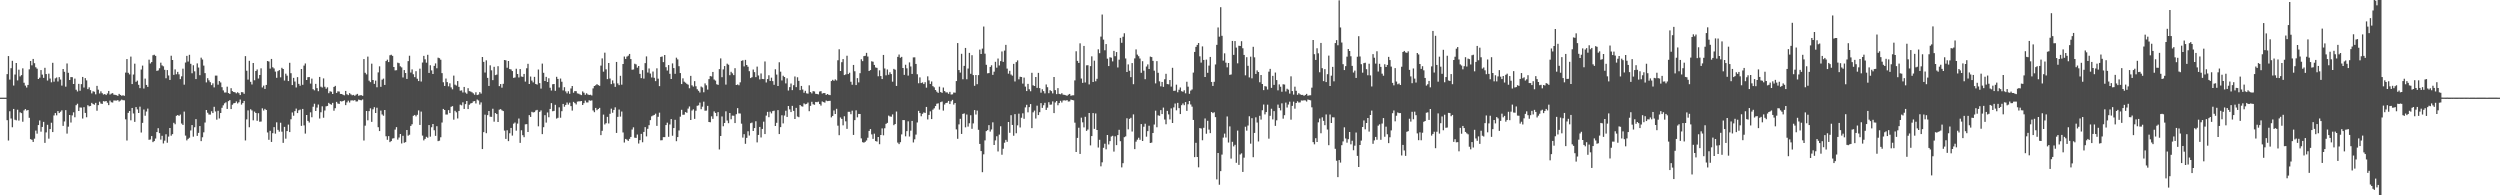 <svg xmlns="http://www.w3.org/2000/svg" width="1920" height="150"><path d="M0 75.000h1v1.000H0zM1 75.000h1v1.000H1zM2 75.000h1v1.000H2zM3 75.000h1v1.000H3zM4 75.000h1v1.000H4zM5 56.914h1v35.413H5zM6 43.066h1v64.838H6zM7 61.151h1v24.276H7zM8 52.383h1v38.638H8zM9 46.676h1v51.065H9zM10 65.685h1v17.953H10zM11 57.234h1v34.702H11zM12 48.396h1v44.001H12zM13 61.760h1v22.524H13zM14 53.498h1v39.104H14zM15 58.649h1v27.613H15zM16 57.720h1v29.189H16zM17 52.459h1v41.039H17zM18 63.535h1v21.268H18zM19 65.762h1v17.986H19zM20 67.232h1v17.664H20zM21 65.245h1v19.258H21zM22 53.263h1v37.200H22zM23 46.841h1v60.028H23zM24 50.195h1v57.187H24zM25 45.247h1v63.770H25zM26 48.558h1v57.959H26zM27 51.684h1v48.601H27zM28 52.744h1v49.924H28zM29 60.656h1v35.378H29zM30 59.635h1v32.886H30zM31 53.822h1v47.320H31zM32 57.278h1v40.183H32zM33 59.782h1v33.792H33zM34 52.077h1v57.648H34zM35 56.882h1v44.782H35zM36 61.852h1v33.975H36zM37 56.575h1v49.940H37zM38 60.291h1v38.817H38zM39 63.218h1v31.045H39zM40 48.220h1v53.225H40zM41 62.730h1v25.970H41zM42 60.182h1v26.673H42zM43 59.517h1v29.035H43zM44 62.546h1v22.733H44zM45 59.222h1v27.593H45zM46 61.090h1v24.742H46zM47 65.753h1v18.986H47zM48 53.000h1v43.656H48zM49 55.127h1v38.135H49zM50 66.570h1v18.023H50zM51 48.759h1v53.843H51zM52 55.886h1v41.390H52zM53 61.424h1v26.879H53zM54 59.187h1v34.923H54zM55 59.301h1v29.308H55zM56 64.506h1v21.761H56zM57 60.383h1v29.697H57zM58 68.914h1v11.868H58zM59 70.258h1v9.430H59zM60 64.418h1v20.830H60zM61 69.662h1v12.869H61zM62 64.593h1v18.063H62zM63 59.069h1v31.944H63zM64 67.246h1v15.084H64zM65 60.001h1v26.718H65zM66 61.731h1v28.315H66zM67 68.440h1v12.360H67zM68 67.087h1v14.553H68zM69 69.232h1v12.147H69zM70 71.713h1v7.277H70zM71 70.105h1v9.830H71zM72 70.455h1v9.986H72zM73 72.466h1v6.525H73zM74 65.931h1v19.134H74zM75 68.888h1v11.860H75zM76 71.806h1v6.298H76zM77 70.122h1v9.406H77zM78 71.559h1v8.260H78zM79 72.613h1v5.053H79zM80 72.204h1v5.775H80zM81 73.002h1v4.564H81zM82 71.760h1v7.129H82zM83 69.851h1v10.903H83zM84 72.603h1v4.664H84zM85 71.867h1v6.684H85zM86 71.543h1v7.185H86zM87 72.725h1v4.412H87zM88 72.846h1v4.350H88zM89 73.126h1v4.130H89zM90 73.625h1v3.214H90zM91 72.114h1v5.867H91zM92 72.901h1v4.340H92zM93 73.534h1v2.948H93zM94 73.141h1v3.793H94zM95 73.600h1v3.444H95zM96 55.744h1v35.893H96zM97 45.376h1v62.561H97zM98 55.888h1v30.778H98zM99 57.118h1v28.108H99zM100 43.456h1v48.942H100zM101 64.564h1v18.355H101zM102 57.236h1v29.915H102zM103 48.921h1v44.685H103zM104 62.833h1v19.374H104zM105 61.897h1v22.146H105zM106 65.114h1v21.650H106zM107 67.679h1v14.226H107zM108 53.388h1v48.400H108zM109 50.390h1v43.991H109zM110 67.968h1v16.175H110zM111 60.361h1v28.548H111zM112 65.214h1v20.436H112zM113 66.736h1v16.653H113zM114 45.832h1v61.534H114zM115 48.729h1v58.382H115zM116 47.664h1v56.821H116zM117 42.445h1v66.695H117zM118 42.011h1v66.331H118zM119 42.894h1v63.511H119zM120 54.447h1v46.964H120zM121 54.071h1v44.365H121zM122 52.446h1v49.822H122zM123 48.134h1v59.061H123zM124 50.207h1v54.081H124zM125 50.965h1v59.220H125zM126 53.616h1v54.438H126zM127 60.126h1v43.009H127zM128 53.814h1v55.804H128zM129 57.962h1v46.947H129zM130 61.402h1v36.914H130zM131 42.796h1v61.419H131zM132 46.073h1v56.940H132zM133 57.476h1v36.812H133zM134 53.323h1v42.090H134zM135 57.061h1v31.864H135zM136 55.219h1v33.109H136zM137 57.077h1v31.922H137zM138 60.755h1v27.223H138zM139 58.628h1v36.236H139zM140 52.725h1v43.207H140zM141 65.043h1v20.689H141zM142 48.000h1v56.167H142zM143 42.882h1v64.937H143zM144 47.281h1v59.392H144zM145 42.096h1v63.686H145zM146 48.995h1v51.207H146zM147 56.287h1v39.788H147zM148 50.116h1v54.861H148zM149 54.765h1v42.996H149zM150 60.699h1v30.780H150zM151 48.706h1v55.621H151zM152 51.852h1v50.171H152zM153 57.751h1v39.058H153zM154 44.311h1v64.085H154zM155 45.704h1v59.731H155zM156 50.360h1v51.246H156zM157 56.144h1v37.959H157zM158 63.281h1v21.208H158zM159 60.036h1v26.531H159zM160 61.671h1v26.288H160zM161 63.141h1v24.848H161zM162 65.391h1v20.073H162zM163 64.010h1v22.844H163zM164 67.146h1v14.900H164zM165 58.057h1v27.561H165zM166 58.056h1v33.838H166zM167 65.015h1v20.078H167zM168 62.243h1v28.736H168zM169 63.344h1v23.463H169zM170 66.990h1v15.808H170zM171 69.427h1v11.477H171zM172 71.091h1v8.287H172zM173 71.013h1v7.596H173zM174 66.578h1v17.098H174zM175 71.467h1v6.188H175zM176 72.160h1v4.758H176zM177 67.730h1v16.048H177zM178 70.005h1v10.434H178zM179 70.637h1v8.699H179zM180 70.850h1v8.249H180zM181 71.666h1v6.197H181zM182 70.864h1v8.606H182zM183 71.585h1v6.952H183zM184 73.028h1v3.423H184zM185 70.739h1v9.612H185zM186 70.838h1v8.300H186zM187 72.038h1v5.480H187zM188 43.087h1v64.802H188zM189 54.321h1v37.393H189zM190 61.127h1v23.649H190zM191 46.676h1v51.065H191zM192 62.846h1v21.069H192zM193 64.890h1v19.941H193zM194 48.396h1v44.001H194zM195 61.659h1v24.029H195zM196 54.544h1v32.253H196zM197 53.341h1v39.417H197zM198 60.322h1v26.593H198zM199 57.622h1v35.876H199zM200 52.459h1v40.886H200zM201 67.173h1v16.016H201zM202 65.762h1v19.134H202zM203 68.314h1v15.281H203zM204 65.245h1v19.258H204zM205 46.841h1v54.891H205zM206 47.255h1v60.127H206zM207 52.692h1v47.779H207zM208 45.247h1v63.770H208zM209 51.684h1v50.598H209zM210 52.595h1v45.031H210zM211 54.966h1v47.701H211zM212 59.742h1v34.204H212zM213 54.623h1v45.104H213zM214 53.822h1v47.320H214zM215 59.400h1v34.863H215zM216 52.077h1v49.024H216zM217 52.998h1v56.728H217zM218 61.852h1v35.605H218zM219 56.575h1v49.940H219zM220 58.088h1v42.589H220zM221 62.258h1v33.427H221zM222 48.220h1v53.225H222zM223 56.215h1v35.403H223zM224 65.306h1v21.052H224zM225 59.792h1v29.071H225zM226 62.643h1v22.721H226zM227 67.157h1v16.225H227zM228 59.222h1v27.593H228zM229 64.400h1v20.339H229zM230 65.869h1v18.328H230zM231 53.000h1v43.656H231zM232 65.148h1v18.496H232zM233 50.380h1v45.906H233zM234 48.759h1v53.843H234zM235 61.424h1v26.879H235zM236 59.269h1v33.595H236zM237 59.187h1v34.923H237zM238 64.205h1v22.063H238zM239 60.383h1v29.697H239zM240 68.500h1v13.481H240zM241 69.382h1v10.306H241zM242 64.418h1v20.830H242zM243 67.676h1v14.975H243zM244 70.030h1v10.246H244zM245 59.069h1v31.944H245zM246 66.547h1v19.661H246zM247 67.246h1v14.427H247zM248 60.212h1v30.228H248zM249 66.629h1v18.263H249zM250 68.163h1v13.476H250zM251 67.087h1v14.293H251zM252 71.589h1v7.401H252zM253 70.105h1v9.830H253zM254 70.455h1v9.986H254zM255 72.167h1v6.824H255zM256 66.777h1v18.289H256zM257 65.931h1v17.165H257zM258 71.391h1v6.847H258zM259 70.122h1v9.406H259zM260 70.300h1v9.520H260zM261 72.145h1v5.522H261zM262 72.204h1v5.775H262zM263 72.793h1v4.772H263zM264 73.220h1v3.822H264zM265 69.851h1v10.903H265zM266 72.403h1v6.255H266zM267 73.045h1v4.259H267zM268 71.543h1v7.185H268zM269 72.457h1v4.680H269zM270 73.178h1v3.869H270zM271 72.846h1v4.409H271zM272 73.565h1v3.273H272zM273 72.723h1v5.259H273zM274 72.114h1v5.767H274zM275 73.534h1v2.948H275zM276 73.175h1v3.653H276zM277 73.099h1v3.962H277zM278 73.590h1v2.784H278zM279 45.376h1v62.561H279zM280 55.888h1v40.621H280zM281 57.118h1v28.108H281zM282 43.456h1v48.942H282zM283 61.944h1v23.426H283zM284 63.084h1v20.118H284zM285 48.921h1v44.685H285zM286 61.427h1v22.531H286zM287 64.433h1v17.899H287zM288 61.897h1v24.867H288zM289 67.023h1v15.723H289zM290 55.580h1v42.109H290zM291 50.957h1v49.719H291zM292 66.659h1v18.289H292zM293 61.169h1v26.740H293zM294 60.361h1v28.548H294zM295 65.214h1v19.251H295zM296 46.912h1v57.717H296zM297 45.832h1v61.534H297zM298 47.664h1v56.863H298zM299 42.445h1v66.695H299zM300 42.011h1v66.331H300zM301 42.894h1v63.511H301zM302 51.440h1v54.701H302zM303 54.071h1v45.448H303zM304 53.890h1v43.733H304zM305 48.134h1v59.061H305zM306 48.548h1v57.093H306zM307 50.965h1v51.924H307zM308 51.775h1v58.410H308zM309 59.499h1v44.812H309zM310 53.814h1v55.804H310zM311 56.047h1v53.106H311zM312 60.607h1v39.226H312zM313 46.958h1v57.257H313zM314 42.796h1v60.704H314zM315 55.713h1v40.981H315zM316 53.323h1v42.090H316zM317 57.061h1v31.864H317zM318 59.241h1v29.015H318zM319 54.702h1v34.682H319zM320 60.490h1v27.672H320zM321 62.258h1v22.508H321zM322 52.725h1v43.207H322zM323 62.595h1v23.136H323zM324 48.000h1v56.167H324zM325 42.882h1v64.937H325zM326 45.557h1v61.115H326zM327 48.113h1v56.966H327zM328 42.096h1v63.686H328zM329 55.992h1v40.083H329zM330 50.116h1v54.861H330zM331 54.053h1v43.708H331zM332 56.848h1v38.403H332zM333 50.587h1v49.435H333zM334 48.706h1v55.621H334zM335 52.434h1v44.484H335zM336 44.311h1v64.085H336zM337 44.684h1v63.346H337zM338 45.900h1v59.535H338zM339 56.144h1v37.959H339zM340 63.169h1v20.482H340zM341 66.002h1v18.486H341zM342 60.317h1v27.638H342zM343 63.077h1v24.875H343zM344 66.304h1v18.263H344zM345 64.010h1v22.844H345zM346 67.146h1v14.900H346zM347 68.612h1v12.904H347zM348 58.056h1v33.838H348zM349 65.015h1v20.078H349zM350 65.685h1v20.605H350zM351 62.243h1v28.736H351zM352 66.726h1v18.494H352zM353 69.639h1v10.751H353zM354 69.427h1v11.477H354zM355 71.013h1v7.601H355zM356 66.770h1v16.870H356zM357 71.060h1v8.917H357zM358 72.012h1v5.575H358zM359 67.730h1v16.048H359zM360 70.005h1v10.434H360zM361 70.309h1v9.136H361zM362 70.850h1v8.249H362zM363 71.666h1v6.197H363zM364 72.774h1v4.855H364zM365 70.864h1v8.606H365zM366 73.028h1v3.423H366zM367 72.625h1v4.540H367zM368 70.739h1v9.612H368zM369 71.900h1v6.727H369zM370 43.796h1v70.703H370zM371 47.533h1v53.924H371zM372 55.726h1v32.361H372zM373 46.359h1v55.949H373zM374 59.806h1v28.634H374zM375 65.974h1v19.293H375zM376 50.160h1v39.517H376zM377 54.028h1v35.717H377zM378 61.541h1v21.945H378zM379 51.301h1v42.137H379zM380 57.680h1v29.129H380zM381 57.294h1v30.300H381zM382 50.839h1v42.843H382zM383 66.163h1v18.067H383zM384 64.583h1v19.244H384zM385 67.339h1v17.374H385zM386 64.362h1v20.937H386zM387 46.081h1v54.216H387zM388 46.319h1v60.356H388zM389 52.017h1v48.004H389zM390 46.841h1v61.573H390zM391 53.034h1v49.329H391zM392 53.326h1v44.935H392zM393 54.579h1v49.549H393zM394 59.824h1v35.133H394zM395 59.471h1v34.624H395zM396 52.774h1v47.598H396zM397 56.811h1v38.113H397zM398 59.471h1v31.551H398zM399 53.038h1v56.672H399zM400 58.753h1v41.310H400zM401 59.022h1v44.812H401zM402 56.775h1v48.594H402zM403 62.662h1v32.845H403zM404 52.414h1v42.909H404zM405 49.013h1v52.366H405zM406 64.497h1v23.903H406zM407 58.796h1v31.032H407zM408 61.905h1v23.975H408zM409 63.306h1v23.090H409zM410 59.040h1v27.079H410zM411 64.498h1v20.327H411zM412 64.983h1v19.382H412zM413 53.382h1v43.637H413zM414 63.865h1v22.063H414zM415 68.050h1v16.761H415zM416 48.826h1v54.194H416zM417 55.933h1v41.769H417zM418 62.196h1v26.283H418zM419 59.044h1v35.127H419zM420 62.973h1v23.386H420zM421 60.113h1v29.931H421zM422 67.386h1v16.268H422zM423 69.539h1v9.686H423zM424 64.719h1v20.750H424zM425 64.500h1v20.647H425zM426 69.729h1v10.738H426zM427 58.999h1v32.067H427zM428 60.643h1v29.837H428zM429 67.180h1v15.266H429zM430 60.295h1v30.135H430zM431 62.784h1v22.634H431zM432 69.439h1v10.391H432zM433 66.952h1v15.014H433zM434 70.193h1v10.420H434zM435 71.704h1v7.029H435zM436 70.071h1v10.271H436zM437 72.055h1v6.772H437zM438 67.949h1v13.560H438zM439 66.041h1v18.881H439zM440 71.205h1v7.040H440zM441 69.940h1v9.277H441zM442 70.051h1v10.176H442zM443 71.719h1v6.328H443zM444 71.967h1v5.843H444zM445 72.557h1v5.270H445zM446 73.042h1v4.546H446zM447 70.187h1v10.438H447zM448 71.197h1v8.036H448zM449 72.830h1v4.429H449zM450 71.614h1v7.097H450zM451 72.544h1v6.132H451zM452 72.944h1v4.056H452zM453 72.744h1v4.620H453zM454 73.312h1v3.782H454zM455 67.913h1v16.908H455zM456 66.069h1v20.120H456zM457 65.504h1v17.373H457zM458 64.604h1v20.029H458zM459 65.370h1v18.323H459zM460 65.888h1v16.931H460zM461 50.386h1v53.378H461zM462 44.866h1v55.594H462zM463 55.052h1v32.980H463zM464 40.443h1v55.162H464zM465 53.252h1v41.361H465zM466 60.782h1v28.993H466zM467 48.403h1v46.412H467zM468 60.335h1v27.084H468zM469 64.607h1v18.848H469zM470 61.769h1v24.824H470zM471 64.042h1v20.379H471zM472 66.698h1v15.708H472zM473 47.548h1v54.534H473zM474 64.070h1v25.701H474zM475 65.370h1v18.758H475zM476 58.214h1v31.321H476zM477 65.046h1v20.628H477zM478 49.141h1v52.612H478zM479 43.398h1v66.086H479zM480 45.277h1v61.427H480zM481 43.458h1v63.812H481zM482 42.762h1v65.484H482zM483 41.396h1v65.262H483zM484 45.351h1v59.794H484zM485 53.580h1v45.900H485zM486 53.368h1v44.446H486zM487 48.959h1v56.759H487zM488 49.446h1v56.509H488zM489 51.950h1v51.360H489zM490 50.695h1v59.561H490zM491 56.706h1v50.893H491zM492 59.998h1v42.806H492zM493 53.858h1v55.388H493zM494 60.346h1v40.986H494zM495 48.473h1v49.155H495zM496 43.337h1v61.436H496zM497 55.726h1v43.211H497zM498 52.589h1v43.565H498zM499 56.456h1v35.784H499zM500 59.493h1v29.851H500zM501 54.916h1v33.828H501zM502 59.749h1v28.518H502zM503 62.301h1v25.019H503zM504 52.480h1v44.187H504zM505 60.413h1v29.270H505zM506 66.159h1v20.374H506zM507 43.721h1v64.030H507zM508 43.382h1v64.273H508zM509 47.742h1v57.576H509zM510 42.230h1v63.099H510zM511 51.602h1v44.470H511zM512 54.168h1v40.051H512zM513 49.969h1v55.111H513zM514 56.696h1v38.918H514zM515 60.688h1v30.763H515zM516 48.679h1v55.543H516zM517 52.260h1v46.103H517zM518 56.681h1v35.337H518zM519 44.283h1v64.154H519zM520 45.621h1v59.637H520zM521 50.829h1v49.361H521zM522 56.124h1v33.461H522zM523 64.587h1v19.754H523zM524 60.166h1v28.021H524zM525 62.711h1v25.369H525zM526 63.512h1v22.556H526zM527 64.375h1v22.265H527zM528 65.044h1v18.346H528zM529 67.768h1v13.999H529zM530 58.255h1v33.930H530zM531 65.539h1v19.363H531zM532 66.490h1v17.479H532zM533 62.311h1v28.985H533zM534 66.274h1v18.772H534zM535 68.571h1v12.671H535zM536 69.719h1v11.196H536zM537 71.062h1v7.741H537zM538 66.447h1v17.421H538zM539 67.183h1v14.756H539zM540 70.848h1v7.225H540zM541 64.040h1v21.023H541zM542 65.523h1v19.396H542zM543 68.815h1v12.475H543zM544 60.775h1v32.897H544zM545 58.436h1v35.471H545zM546 58.740h1v30.586H546zM547 55.238h1v36.035H547zM548 61.087h1v24.445H548zM549 61.896h1v24.851H549zM550 64.723h1v24.542H550zM551 65.164h1v20.933H551zM552 53.119h1v61.693H552zM553 44.846h1v59.611H553zM554 59.265h1v30.158H554zM555 53.314h1v43.642H555zM556 50.748h1v43.719H556zM557 64.949h1v20.574H557zM558 48.879h1v43.710H558zM559 49.718h1v44.918H559zM560 57.753h1v29.028H560zM561 55.153h1v36.461H561zM562 56.338h1v32.433H562zM563 57.709h1v31.199H563zM564 52.357h1v42.159H564zM565 65.299h1v22.393H565zM566 64.893h1v18.139H566zM567 65.468h1v21.598H567zM568 63.230h1v23.937H568zM569 46.740h1v48.235H569zM570 46.298h1v59.402H570zM571 51.019h1v52.026H571zM572 45.953h1v64.463H572zM573 49.943h1v55.921H573zM574 51.277h1v49.552H574zM575 54.694h1v49.376H575zM576 59.934h1v34.690H576zM577 59.294h1v34.859H577zM578 53.397h1v47.226H578zM579 55.400h1v42.936H579zM580 59.218h1v33.902H580zM581 51.131h1v58.239H581zM582 57.938h1v45.666H582zM583 60.984h1v36.495H583zM584 56.445h1v49.145H584zM585 60.646h1v38.368H585zM586 60.752h1v32.685H586zM587 47.189h1v55.758H587zM588 63.334h1v25.469H588zM589 60.741h1v25.160H589zM590 57.807h1v32.214H590zM591 62.141h1v23.606H591zM592 59.669h1v27.413H592zM593 62.317h1v23.022H593zM594 65.120h1v19.866H594zM595 53.214h1v43.529H595zM596 57.295h1v37.027H596zM597 66.031h1v18.530H597zM598 47.841h1v55.125H598zM599 55.020h1v42.639H599zM600 61.783h1v26.724H600zM601 58.152h1v36.628H601zM602 59.160h1v29.556H602zM603 64.048h1v20.994H603zM604 60.152h1v29.642H604zM605 69.551h1v11.844H605zM606 66.943h1v17.091H606zM607 64.180h1v21.896H607zM608 69.244h1v12.060H608zM609 65.433h1v19.717H609zM610 58.720h1v32.682H610zM611 66.926h1v15.924H611zM612 59.317h1v30.187H612zM613 62.113h1v27.886H613zM614 69.229h1v11.409H614zM615 65.999h1v15.608H615zM616 68.779h1v13.085H616zM617 71.228h1v8.195H617zM618 69.711h1v10.398H618zM619 71.669h1v8.100H619zM620 71.948h1v6.782H620zM621 65.547h1v19.846H621zM622 70.686h1v10.616H622zM623 71.724h1v6.479H623zM624 70.004h1v10.054H624zM625 70.270h1v10.206H625zM626 72.021h1v6.271H626zM627 72.172h1v6.340H627zM628 72.507h1v5.549H628zM629 70.276h1v9.638H629zM630 69.999h1v11.115H630zM631 71.854h1v6.081H631zM632 71.482h1v6.961H632zM633 71.457h1v7.394H633zM634 72.922h1v4.293H634zM635 72.211h1v5.468H635zM636 72.786h1v4.747H636zM637 73.048h1v4.375H637zM638 62.263h1v27.925H638zM639 61.276h1v27.769H639zM640 62.051h1v22.764H640zM641 60.955h1v26.623H641zM642 61.802h1v21.738H642zM643 46.307h1v50.183H643zM644 37.861h1v65.948H644zM645 54.551h1v35.667H645zM646 47.770h1v43.582H646zM647 45.362h1v50.881H647zM648 57.635h1v31.639H648zM649 57.158h1v36.014H649zM650 42.810h1v56.178H650zM651 56.859h1v29.017H651zM652 55.878h1v29.972H652zM653 62.796h1v24.907H653zM654 65.056h1v19.925H654zM655 49.848h1v53.797H655zM656 54.745h1v37.502H656zM657 65.325h1v19.422H657zM658 60.022h1v30.082H658zM659 63.279h1v24.225H659zM660 56.211h1v31.340H660zM661 45.499h1v60.770H661zM662 46.942h1v62.279H662zM663 43.102h1v66.445H663zM664 42.856h1v66.062H664zM665 40.606h1v67.294H665zM666 43.407h1v62.376H666zM667 54.519h1v46.024H667zM668 53.806h1v45.307H668zM669 47.055h1v56.164H669zM670 47.431h1v59.205H670zM671 49.858h1v52.787H671zM672 51.820h1v56.518H672zM673 52.145h1v56.589H673zM674 58.576h1v46.636H674zM675 54.027h1v56.700H675zM676 58.400h1v45.259H676zM677 60.724h1v37.877H677zM678 42.185h1v61.760H678zM679 52.590h1v45.895H679zM680 57.842h1v37.276H680zM681 53.359h1v41.007H681zM682 57.396h1v31.404H682zM683 55.485h1v33.979H683zM684 56.860h1v32.783H684zM685 62.732h1v25.133H685zM686 52.912h1v43.259H686zM687 53.579h1v41.674H687zM688 66.000h1v19.642H688zM689 43.680h1v65.860H689zM690 41.876h1v68.830H690zM691 44.327h1v64.861H691zM692 43.678h1v59.560H692zM693 52.236h1v39.978H693zM694 57.496h1v34.759H694zM695 49.740h1v54.939H695zM696 52.479h1v48.238H696zM697 58.076h1v35.115H697zM698 47.938h1v56.935H698zM699 51.063h1v49.309H699zM700 56.790h1v36.097H700zM701 44.063h1v65.366H701zM702 44.050h1v62.939H702zM703 49.106h1v54.248H703zM704 57.050h1v36.989H704zM705 63.969h1v21.190H705zM706 59.450h1v27.380H706zM707 63.820h1v25.471H707zM708 63.258h1v24.116H708zM709 64.580h1v21.730H709zM710 63.125h1v23.626H710zM711 67.353h1v14.796H711zM712 58.601h1v33.169H712zM713 61.758h1v26.511H713zM714 64.470h1v21.038H714zM715 62.543h1v28.902H715zM716 66.134h1v18.106H716zM717 67.087h1v16.093H717zM718 69.107h1v12.348H718zM719 70.378h1v9.295H719zM720 71.331h1v8.026H720zM721 66.584h1v17.613H721zM722 70.694h1v7.755H722zM723 71.302h1v6.676H723zM724 67.237h1v17.713H724zM725 69.917h1v10.378H725zM726 70.970h1v8.153H726zM727 70.947h1v7.879H727zM728 72.041h1v5.493H728zM729 70.560h1v9.375H729zM730 72.583h1v5.170H730zM731 72.449h1v4.225H731zM732 71.055h1v9.294H732zM733 71.190h1v7.913H733zM734 62.260h1v37.113H734zM735 33.094h1v73.515H735zM736 53.809h1v41.715H736zM737 55.752h1v35.467H737zM738 41.337h1v61.531H738zM739 60.868h1v26.658H739zM740 50.566h1v36.519H740zM741 36.817h1v60.975H741zM742 60.889h1v27.097H742zM743 52.645h1v44.606H743zM744 40.581h1v54.095H744zM745 56.691h1v31.821H745zM746 42.371h1v56.541H746zM747 57.703h1v37.046H747zM748 65.890h1v18.622H748zM749 57.581h1v30.381H749zM750 64.653h1v20.275H750zM751 57.697h1v41.969H751zM752 38.090h1v72.452H752zM753 41.466h1v74.546H753zM754 37.301h1v94.948H754zM755 20.377h1v98.173H755zM756 41.219h1v66.592H756zM757 49.783h1v50.943H757zM758 56.310h1v43.626H758zM759 56.109h1v39.978H759zM760 51.401h1v49.675H760zM761 50.138h1v49.283H761zM762 57.506h1v36.450H762zM763 55.060h1v56.298H763zM764 47.449h1v60.393H764zM765 51.964h1v52.696H765zM766 44.969h1v71.343H766zM767 50.291h1v53.057H767zM768 46.969h1v49.997H768zM769 39.535h1v79.282H769zM770 47.533h1v66.678H770zM771 38.860h1v70.739H771zM772 34.475h1v72.943H772zM773 52.699h1v56.221H773zM774 56.593h1v37.080H774zM775 54.369h1v47.616H775zM776 57.268h1v31.216H776zM777 58.088h1v37.863H777zM778 49.050h1v55.185H778zM779 62.580h1v25.066H779zM780 47.732h1v54.608H780zM781 46.402h1v49.845H781zM782 60.906h1v26.409H782zM783 58.925h1v38.951H783zM784 59.138h1v31.302H784zM785 64.210h1v22.851H785zM786 59.587h1v31.665H786zM787 66.506h1v15.975H787zM788 69.931h1v10.541H788zM789 64.408h1v21.855H789zM790 68.562h1v13.712H790zM791 70.100h1v9.816H791zM792 55.905h1v42.509H792zM793 65.520h1v20.745H793zM794 66.033h1v18.884H794zM795 59.144h1v31.876H795zM796 67.491h1v13.682H796zM797 55.937h1v32.453H797zM798 67.687h1v18.471H798zM799 71.192h1v7.995H799zM800 68.552h1v14.274H800zM801 70.014h1v10.822H801zM802 71.740h1v7.212H802zM803 64.873h1v19.549H803zM804 66.979h1v15.700H804zM805 71.576h1v6.932H805zM806 69.259h1v11.165H806zM807 70.004h1v10.269H807zM808 71.719h1v6.133H808zM809 59.138h1v27.722H809zM810 69.205h1v9.464H810zM811 72.309h1v5.248H811zM812 67.682h1v13.183H812zM813 72.077h1v7.080H813zM814 72.390h1v5.018H814zM815 71.554h1v7.170H815zM816 72.723h1v4.417H816zM817 72.848h1v4.200H817zM818 73.110h1v4.143H818zM819 73.567h1v3.273H819zM820 72.715h1v5.269H820zM821 72.118h1v5.765H821zM822 73.537h1v2.945H822zM823 73.211h1v3.564H823zM824 73.141h1v3.902H824zM825 61.750h1v32.456H825zM826 39.383h1v77.364H826zM827 46.745h1v59.162H827zM828 48.347h1v49.736H828zM829 33.286h1v84.927H829zM830 60.332h1v30.011H830zM831 63.656h1v30.293H831zM832 35.287h1v62.563H832zM833 63.309h1v26.402H833zM834 50.177h1v50.311H834zM835 50.097h1v49.391H835zM836 64.843h1v21.942H836zM837 50.769h1v60.895H837zM838 43.243h1v61.271H838zM839 62.970h1v23.868H839zM840 46.575h1v52.414H840zM841 62.417h1v24.747H841zM842 60.540h1v39.321H842zM843 37.870h1v75.435H843zM844 40.833h1v66.555H844zM845 28.098h1v99.627H845zM846 11.184h1v113.496H846zM847 30.409h1v83.078H847zM848 38.623h1v71.788H848zM849 33.832h1v80.866H849zM850 45.037h1v58.663H850zM851 50.726h1v60.207H851zM852 43.999h1v64.399H852zM853 44.309h1v60.553H853zM854 47.144h1v57.131H854zM855 39.047h1v77.360H855zM856 43.175h1v61.504H856zM857 39.966h1v71.509H857zM858 51.812h1v51.942H858zM859 45.826h1v53.838H859zM860 29.105h1v79.329H860zM861 32.885h1v95.676H861zM862 28.231h1v97.085H862zM863 25.527h1v79.857H863zM864 44.900h1v59.833H864zM865 55.274h1v35.554H865zM866 49.472h1v49.852H866zM867 54.330h1v36.983H867zM868 59.262h1v31.199H868zM869 48.442h1v52.552H869zM870 64.657h1v23.190H870zM871 44.857h1v69.654H871zM872 37.955h1v70.855H872zM873 41.949h1v65.340H873zM874 43.184h1v62.593H874zM875 44.965h1v62.405H875zM876 55.934h1v39.371H876zM877 47.006h1v61.291H877zM878 54.267h1v43.083H878zM879 60.801h1v34.243H879zM880 51.091h1v53.881H880zM881 49.440h1v51.258H881zM882 52.975h1v43.574H882zM883 43.461h1v66.388H883zM884 43.841h1v65.681H884zM885 46.732h1v55.414H885zM886 54.252h1v41.396H886zM887 64.029h1v20.962H887zM888 46.964h1v50.790H888zM889 55.890h1v32.674H889zM890 62.462h1v26.470H890zM891 66.296h1v18.295H891zM892 62.913h1v24.669H892zM893 66.690h1v15.933H893zM894 60.895h1v30.915H894zM895 56.702h1v38.751H895zM896 64.588h1v20.535H896zM897 64.745h1v23.090H897zM898 61.448h1v30.227H898zM899 66.499h1v16.766H899zM900 52.051h1v42.409H900zM901 69.764h1v12.725H901zM902 69.627h1v9.869H902zM903 65.041h1v19.705H903zM904 70.866h1v8.114H904zM905 68.941h1v14.104H905zM906 67.192h1v20.392H906zM907 70.049h1v10.739H907zM908 70.434h1v9.025H908zM909 69.321h1v11.456H909zM910 71.686h1v6.713H910zM911 62.777h1v22.383H911zM912 66.570h1v13.514H912zM913 72.039h1v5.527H913zM914 69.577h1v10.674H914zM915 68.707h1v13.200H915zM916 55.782h1v36.310H916zM917 39.891h1v80.801H917zM918 35.977h1v73.678H918zM919 34.506h1v86.061H919zM920 33.016h1v95.481H920zM921 43.271h1v55.070H921zM922 48.090h1v50.599H922zM923 35.619h1v72.093H923zM924 46.042h1v52.124H924zM925 59.133h1v31.872H925zM926 45.794h1v56.897H926zM927 55.927h1v36.870H927zM928 50.407h1v49.102H928zM929 43.720h1v58.550H929zM930 62.945h1v23.050H930zM931 65.993h1v20.875H931zM932 62.817h1v23.393H932zM933 49.485h1v40.498H933zM934 34.469h1v103.296H934zM935 21.113h1v96.376H935zM936 28.157h1v113.697H936zM937 5.518h1v125.931H937zM938 27.471h1v91.278H938zM939 46.530h1v59.132H939zM940 40.957h1v61.666H940zM941 48.116h1v57.504H941zM942 51.699h1v37.750H942zM943 48.401h1v61.041H943zM944 57.518h1v39.550H944zM945 57.184h1v64.609H945zM946 31.440h1v77.481H946zM947 42.131h1v70.281H947zM948 31.561h1v79.642H948zM949 36.553h1v88.462H949zM950 48.658h1v51.667H950zM951 35.132h1v91.469H951zM952 35.340h1v83.298H952zM953 31.632h1v86.129H953zM954 37.059h1v94.976H954zM955 42.211h1v78.898H955zM956 57.849h1v39.488H956zM957 43.932h1v56.400H957zM958 50.531h1v45.863H958zM959 59.450h1v29.841H959zM960 43.518h1v66.811H960zM961 60.173h1v30.613H961zM962 35.926h1v84.798H962zM963 44.054h1v58.020H963zM964 56.802h1v33.328H964zM965 54.047h1v40.046H965zM966 55.311h1v53.317H966zM967 63.180h1v25.778H967zM968 57.598h1v34.243H968zM969 64.508h1v20.189H969zM970 69.230h1v11.057H970zM971 66.130h1v21.752H971zM972 66.454h1v19.597H972zM973 68.741h1v11.624H973zM974 55.060h1v51.424H974zM975 52.875h1v36.043H975zM976 67.486h1v16.046H976zM977 58.281h1v33.438H977zM978 65.190h1v20.184H978zM979 55.713h1v40.967H979zM980 61.505h1v30.915H980zM981 69.355h1v11.002H981zM982 64.825h1v18.065H982zM983 66.604h1v18.202H983zM984 70.449h1v8.925H984zM985 64.736h1v26.412H985zM986 64.896h1v23.580H986zM987 70.256h1v8.527H987zM988 68.134h1v14.445H988zM989 68.841h1v11.449H989zM990 71.900h1v6.179H990zM991 58.647h1v33.270H991zM992 69.916h1v11.371H992zM993 72.665h1v5.390H993zM994 66.577h1v16.898H994zM995 69.719h1v9.391H995zM996 72.795h1v4.976H996zM997 71.558h1v7.179H997zM998 72.447h1v6.202H998zM999 72.906h1v4.238H999zM1000 72.845h1v4.406H1000zM1001 73.565h1v3.418H1001zM1002 72.901h1v4.228H1002zM1003 72.110h1v5.873H1003zM1004 73.546h1v2.875H1004zM1005 73.220h1v3.540H1005zM1006 73.142h1v3.902H1006zM1007 67.354h1v15.059H1007zM1008 30.715h1v78.460H1008zM1009 41.610h1v69.229H1009zM1010 46.026h1v60.121H1010zM1011 37.091h1v71.987H1011zM1012 40.949h1v53.001H1012zM1013 55.523h1v35.518H1013zM1014 32.949h1v69.390H1014zM1015 52.360h1v37.746H1015zM1016 62.335h1v30.466H1016zM1017 53.094h1v43.069H1017zM1018 63.047h1v24.882H1018zM1019 56.964h1v42.523H1019zM1020 42.723h1v68.793H1020zM1021 66.056h1v21.908H1021zM1022 58.124h1v36.330H1022zM1023 51.349h1v38.724H1023zM1024 62.487h1v27.664H1024zM1025 33.057h1v81.237H1025zM1026 30.827h1v92.627H1026zM1027 34.747h1v101.303H1027zM1028 0.230h1v122.719H1028zM1029 21.106h1v103.763H1029zM1030 32.665h1v78.845H1030zM1031 49.324h1v59.271H1031zM1032 53.800h1v43.983H1032zM1033 50.809h1v55.539H1033zM1034 43.537h1v66.039H1034zM1035 37.637h1v69.285H1035zM1036 39.147h1v62.252H1036zM1037 43.206h1v67.652H1037zM1038 50.594h1v57.486H1038zM1039 55.719h1v59.691H1039zM1040 54.222h1v57.646H1040zM1041 59.869h1v41.921H1041zM1042 43.588h1v76.105H1042zM1043 27.788h1v100.458H1043zM1044 43.350h1v68.014H1044zM1045 49.294h1v58.679H1045zM1046 55.832h1v41.707H1046zM1047 48.503h1v44.036H1047zM1048 48.164h1v51.148H1048zM1049 53.136h1v41.330H1049zM1050 57.795h1v32.849H1050zM1051 48.928h1v52.146H1051zM1052 57.919h1v30.407H1052zM1053 66.406h1v18.558H1053zM1054 41.581h1v68.856H1054zM1055 44.325h1v63.485H1055zM1056 48.844h1v56.339H1056zM1057 39.359h1v67.946H1057zM1058 54.958h1v41.552H1058zM1059 49.006h1v46.502H1059zM1060 51.352h1v56.030H1060zM1061 56.560h1v38.311H1061zM1062 58.160h1v32.502H1062zM1063 49.337h1v55.675H1063zM1064 51.472h1v45.788H1064zM1065 49.853h1v53.287H1065zM1066 43.651h1v66.295H1066zM1067 46.134h1v59.306H1067zM1068 51.149h1v49.000H1068zM1069 63.653h1v23.262H1069zM1070 65.524h1v19.307H1070zM1071 52.340h1v40.823H1071zM1072 62.636h1v26.226H1072zM1073 64.710h1v21.656H1073zM1074 64.115h1v22.761H1074zM1075 65.287h1v21.545H1075zM1076 51.254h1v68.118H1076zM1077 39.926h1v71.357H1077zM1078 39.116h1v76.420H1078zM1079 40.233h1v79.448H1079zM1080 40.604h1v60.617H1080zM1081 39.448h1v61.262H1081zM1082 53.643h1v37.548H1082zM1083 58.692h1v34.691H1083zM1084 63.885h1v22.001H1084zM1085 52.563h1v39.008H1085zM1086 60.374h1v25.367H1086zM1087 63.385h1v25.073H1087zM1088 40.708h1v61.749H1088zM1089 41.815h1v65.846H1089zM1090 49.170h1v52.469H1090zM1091 52.908h1v54.823H1091zM1092 50.829h1v51.095H1092zM1093 54.025h1v39.522H1093zM1094 59.863h1v33.078H1094zM1095 65.718h1v20.866H1095zM1096 64.733h1v21.520H1096zM1097 62.173h1v29.919H1097zM1098 67.090h1v16.612H1098zM1099 50.994h1v53.126H1099zM1100 23.763h1v79.095H1100zM1101 55.715h1v45.431H1101zM1102 27.483h1v86.322H1102zM1103 49.875h1v51.308H1103zM1104 62.736h1v24.339H1104zM1105 43.498h1v59.097H1105zM1106 51.183h1v43.423H1106zM1107 56.662h1v32.801H1107zM1108 38.256h1v61.796H1108zM1109 63.197h1v24.931H1109zM1110 59.166h1v38.989H1110zM1111 42.795h1v55.169H1111zM1112 61.809h1v24.861H1112zM1113 62.207h1v24.613H1113zM1114 56.891h1v32.342H1114zM1115 64.641h1v23.614H1115zM1116 46.064h1v62.875H1116zM1117 43.573h1v63.349H1117zM1118 37.372h1v71.955H1118zM1119 36.147h1v72.990H1119zM1120 45.646h1v70.568H1120zM1121 49.472h1v48.719H1121zM1122 50.315h1v52.417H1122zM1123 53.267h1v43.450H1123zM1124 50.836h1v47.531H1124zM1125 43.923h1v57.400H1125zM1126 51.101h1v51.320H1126zM1127 45.000h1v58.177H1127zM1128 45.432h1v67.248H1128zM1129 49.525h1v65.165H1129zM1130 42.423h1v66.665H1130zM1131 42.021h1v71.291H1131zM1132 54.758h1v44.924H1132zM1133 47.576h1v58.773H1133zM1134 35.297h1v72.857H1134zM1135 46.293h1v58.471H1135zM1136 36.597h1v73.895H1136zM1137 43.980h1v56.442H1137zM1138 52.690h1v51.546H1138zM1139 51.819h1v53.059H1139zM1140 53.992h1v40.556H1140zM1141 56.963h1v31.706H1141zM1142 45.686h1v55.933H1142zM1143 56.705h1v38.063H1143zM1144 60.852h1v28.009H1144zM1145 43.920h1v61.179H1145zM1146 56.081h1v43.070H1146zM1147 62.442h1v29.697H1147zM1148 57.786h1v36.991H1148zM1149 62.509h1v27.407H1149zM1150 58.660h1v32.290H1150zM1151 53.856h1v46.652H1151zM1152 58.865h1v33.946H1152zM1153 60.710h1v26.584H1153zM1154 58.355h1v31.777H1154zM1155 63.375h1v25.586H1155zM1156 57.440h1v35.995H1156zM1157 56.578h1v35.519H1157zM1158 65.086h1v20.761H1158zM1159 58.408h1v33.924H1159zM1160 61.986h1v23.782H1160zM1161 67.988h1v12.336H1161zM1162 54.615h1v31.815H1162zM1163 67.188h1v19.382H1163zM1164 66.877h1v14.907H1164zM1165 65.416h1v23.354H1165zM1166 65.939h1v22.948H1166zM1167 60.618h1v34.313H1167zM1168 56.127h1v37.353H1168zM1169 60.084h1v35.480H1169zM1170 59.389h1v31.493H1170zM1171 61.823h1v25.643H1171zM1172 60.931h1v24.586H1172zM1173 57.728h1v30.738H1173zM1174 63.794h1v27.369H1174zM1175 63.813h1v24.679H1175zM1176 65.332h1v19.813H1176zM1177 62.386h1v25.525H1177zM1178 68.537h1v15.819H1178zM1179 58.473h1v27.468H1179zM1180 60.791h1v29.425H1180zM1181 62.978h1v25.868H1181zM1182 65.450h1v21.881H1182zM1183 65.105h1v19.858H1183zM1184 67.860h1v16.424H1184zM1185 65.270h1v21.631H1185zM1186 65.650h1v19.575H1186zM1187 63.870h1v19.772H1187zM1188 64.286h1v20.502H1188zM1189 65.195h1v15.205H1189zM1190 45.803h1v77.317H1190zM1191 37.239h1v81.152H1191zM1192 39.536h1v68.700H1192zM1193 35.337h1v76.540H1193zM1194 22.250h1v82.408H1194zM1195 55.054h1v34.707H1195zM1196 33.656h1v69.589H1196zM1197 50.520h1v49.213H1197zM1198 55.885h1v34.422H1198zM1199 43.897h1v58.496H1199zM1200 59.931h1v30.886H1200zM1201 63.212h1v23.537H1201zM1202 41.412h1v70.816H1202zM1203 60.627h1v32.641H1203zM1204 60.504h1v30.716H1204zM1205 47.448h1v48.021H1205zM1206 64.536h1v23.741H1206zM1207 37.830h1v73.007H1207zM1208 28.698h1v83.311H1208zM1209 29.025h1v88.616H1209zM1210 25.601h1v98.493H1210zM1211 33.141h1v87.101H1211zM1212 41.315h1v65.937H1212zM1213 44.531h1v57.960H1213zM1214 42.049h1v59.197H1214zM1215 37.147h1v70.376H1215zM1216 51.679h1v59.643H1216zM1217 38.039h1v74.345H1217zM1218 36.986h1v72.223H1218zM1219 40.453h1v78.423H1219zM1220 34.760h1v76.299H1220zM1221 37.854h1v79.138H1221zM1222 36.790h1v92.203H1222zM1223 49.422h1v62.734H1223zM1224 50.608h1v55.704H1224zM1225 35.419h1v72.434H1225zM1226 35.935h1v74.478H1226zM1227 40.460h1v69.582H1227zM1228 39.434h1v64.715H1228zM1229 45.861h1v48.561H1229zM1230 45.486h1v49.224H1230zM1231 41.486h1v63.610H1231zM1232 54.318h1v37.070H1232zM1233 49.022h1v53.589H1233zM1234 58.631h1v36.303H1234zM1235 62.537h1v24.551H1235zM1236 34.995h1v86.722H1236zM1237 39.593h1v73.848H1237zM1238 42.283h1v66.490H1238zM1239 39.608h1v69.202H1239zM1240 42.710h1v58.085H1240zM1241 48.071h1v54.544H1241zM1242 45.105h1v64.509H1242zM1243 43.030h1v54.043H1243zM1244 58.739h1v38.623H1244zM1245 45.054h1v61.265H1245zM1246 46.212h1v54.683H1246zM1247 55.639h1v51.251H1247zM1248 42.265h1v70.143H1248zM1249 46.655h1v59.647H1249zM1250 49.873h1v51.550H1250zM1251 55.396h1v35.036H1251zM1252 62.867h1v23.327H1252zM1253 45.405h1v50.356H1253zM1254 58.822h1v40.681H1254zM1255 53.836h1v37.748H1255zM1256 50.071h1v45.009H1256zM1257 53.602h1v40.078H1257zM1258 61.147h1v33.440H1258zM1259 54.722h1v43.620H1259zM1260 60.868h1v34.776H1260zM1261 57.802h1v30.692H1261zM1262 55.509h1v38.329H1262zM1263 63.409h1v25.840H1263zM1264 48.949h1v44.054H1264zM1265 56.236h1v35.409H1265zM1266 61.931h1v29.762H1266zM1267 60.192h1v30.042H1267zM1268 61.834h1v29.807H1268zM1269 66.458h1v19.532H1269zM1270 59.806h1v31.248H1270zM1271 60.128h1v35.876H1271zM1272 55.874h1v44.108H1272zM1273 60.020h1v31.889H1273zM1274 60.336h1v27.634H1274zM1275 64.215h1v21.159H1275zM1276 58.268h1v29.343H1276zM1277 62.648h1v23.557H1277zM1278 62.503h1v29.380H1278zM1279 64.010h1v23.491H1279zM1280 62.556h1v26.033H1280zM1281 45.927h1v62.814H1281zM1282 23.336h1v107.254H1282zM1283 39.713h1v85.577H1283zM1284 27.018h1v101.709H1284zM1285 20.616h1v116.893H1285zM1286 56.395h1v59.401H1286zM1287 44.349h1v62.342H1287zM1288 36.467h1v59.924H1288zM1289 54.721h1v40.737H1289zM1290 46.038h1v62.127H1290zM1291 57.164h1v43.797H1291zM1292 52.358h1v42.160H1292zM1293 48.127h1v60.494H1293zM1294 59.102h1v35.370H1294zM1295 59.339h1v27.000H1295zM1296 61.281h1v29.102H1296zM1297 64.653h1v22.760H1297zM1298 44.227h1v51.327H1298zM1299 28.424h1v105.574H1299zM1300 26.366h1v84.840H1300zM1301 27.896h1v89.612H1301zM1302 26.499h1v94.401H1302zM1303 44.633h1v66.405H1303zM1304 36.309h1v66.805H1304zM1305 44.221h1v69.567H1305zM1306 50.637h1v50.202H1306zM1307 48.695h1v53.840H1307zM1308 44.416h1v75.533H1308zM1309 35.882h1v60.299H1309zM1310 25.388h1v99.457H1310zM1311 20.991h1v107.614H1311zM1312 30.464h1v85.688H1312zM1313 34.429h1v90.577H1313zM1314 45.821h1v67.346H1314zM1315 44.476h1v61.227H1315zM1316 39.506h1v80.319H1316zM1317 29.506h1v77.245H1317zM1318 44.982h1v66.778H1318zM1319 29.617h1v88.634H1319zM1320 42.985h1v68.505H1320zM1321 45.589h1v56.393H1321zM1322 31.792h1v87.092H1322zM1323 54.775h1v37.772H1323zM1324 46.064h1v53.063H1324zM1325 48.421h1v61.360H1325zM1326 58.986h1v31.634H1326zM1327 35.823h1v83.725H1327zM1328 49.198h1v52.507H1328zM1329 62.342h1v30.927H1329zM1330 52.929h1v49.572H1330zM1331 59.182h1v35.603H1331zM1332 58.457h1v32.800H1332zM1333 55.516h1v45.961H1333zM1334 56.752h1v35.215H1334zM1335 55.251h1v45.177H1335zM1336 58.610h1v37.648H1336zM1337 65.493h1v22.278H1337zM1338 54.115h1v53.579H1338zM1339 52.191h1v51.298H1339zM1340 62.360h1v23.070H1340zM1341 59.317h1v32.157H1341zM1342 57.808h1v34.032H1342zM1343 68.405h1v14.592H1343zM1344 57.587h1v38.755H1344zM1345 64.009h1v21.683H1345zM1346 66.102h1v18.215H1346zM1347 60.726h1v29.540H1347zM1348 66.209h1v23.155H1348zM1349 61.421h1v27.745H1349zM1350 53.321h1v45.108H1350zM1351 59.096h1v31.387H1351zM1352 61.770h1v27.997H1352zM1353 62.003h1v31.925H1353zM1354 63.225h1v24.641H1354zM1355 55.076h1v35.408H1355zM1356 62.202h1v29.364H1356zM1357 65.587h1v21.612H1357zM1358 65.140h1v20.882H1358zM1359 63.443h1v22.101H1359zM1360 67.602h1v17.260H1360zM1361 62.472h1v25.798H1361zM1362 64.150h1v26.155H1362zM1363 61.316h1v35.711H1363zM1364 63.417h1v25.428H1364zM1365 65.765h1v17.342H1365zM1366 62.755h1v20.487H1366zM1367 66.687h1v18.023H1367zM1368 65.998h1v19.823H1368zM1369 64.041h1v23.824H1369zM1370 65.128h1v19.275H1370zM1371 68.409h1v12.998H1371zM1372 52.941h1v52.826H1372zM1373 37.713h1v82.272H1373zM1374 41.949h1v65.125H1374zM1375 35.251h1v74.094H1375zM1376 17.505h1v97.331H1376zM1377 56.983h1v38.068H1377zM1378 53.494h1v42.946H1378zM1379 36.500h1v65.099H1379zM1380 61.041h1v29.448H1380zM1381 57.197h1v36.074H1381zM1382 53.642h1v46.543H1382zM1383 55.198h1v39.043H1383zM1384 42.097h1v65.688H1384zM1385 45.599h1v64.209H1385zM1386 67.025h1v19.311H1386zM1387 50.879h1v43.805H1387zM1388 65.859h1v22.238H1388zM1389 55.193h1v40.839H1389zM1390 34.872h1v86.486H1390zM1391 29.171h1v88.774H1391zM1392 30.740h1v84.726H1392zM1393 24.576h1v95.087H1393zM1394 38.153h1v78.025H1394zM1395 30.911h1v75.875H1395zM1396 34.010h1v74.100H1396zM1397 33.459h1v76.398H1397zM1398 48.778h1v69.221H1398zM1399 42.945h1v65.505H1399zM1400 45.466h1v67.580H1400zM1401 44.484h1v59.284H1401zM1402 45.730h1v69.113H1402zM1403 53.054h1v49.272H1403zM1404 48.325h1v60.702H1404zM1405 49.250h1v54.254H1405zM1406 51.998h1v43.023H1406zM1407 11.887h1v109.845H1407zM1408 29.641h1v95.609H1408zM1409 29.167h1v94.569H1409zM1410 29.182h1v89.513H1410zM1411 48.097h1v57.066H1411zM1412 55.407h1v39.026H1412zM1413 48.539h1v51.418H1413zM1414 51.825h1v52.304H1414zM1415 52.811h1v49.859H1415zM1416 48.778h1v56.708H1416zM1417 64.694h1v23.028H1417zM1418 45.685h1v65.563H1418zM1419 33.184h1v78.344H1419zM1420 38.386h1v72.502H1420zM1421 44.104h1v66.431H1421zM1422 47.703h1v51.846H1422zM1423 51.290h1v47.941H1423zM1424 45.969h1v63.979H1424zM1425 49.306h1v52.769H1425zM1426 55.046h1v41.382H1426zM1427 51.732h1v50.832H1427zM1428 45.332h1v60.023H1428zM1429 56.328h1v37.576H1429zM1430 43.785h1v66.512H1430zM1431 42.000h1v65.339H1431zM1432 46.501h1v53.975H1432zM1433 55.820h1v39.457H1433zM1434 63.467h1v21.742H1434zM1435 51.740h1v40.140H1435zM1436 58.169h1v34.862H1436zM1437 53.556h1v45.076H1437zM1438 54.767h1v37.249H1438zM1439 53.047h1v40.997H1439zM1440 52.874h1v41.291H1440zM1441 26.507h1v91.561H1441zM1442 40.540h1v65.246H1442zM1443 39.375h1v60.669H1443zM1444 43.859h1v68.918H1444zM1445 47.355h1v66.851H1445zM1446 49.752h1v55.091H1446zM1447 50.712h1v50.892H1447zM1448 45.182h1v55.696H1448zM1449 54.080h1v50.441H1449zM1450 45.620h1v54.345H1450zM1451 55.203h1v48.282H1451zM1452 49.337h1v64.595H1452zM1453 41.695h1v67.911H1453zM1454 32.794h1v81.014H1454zM1455 42.248h1v58.718H1455zM1456 50.768h1v54.336H1456zM1457 59.284h1v40.823H1457zM1458 48.839h1v48.016H1458zM1459 56.326h1v35.831H1459zM1460 56.592h1v31.409H1460zM1461 62.534h1v26.124H1461zM1462 60.029h1v26.536H1462zM1463 65.511h1v18.147H1463zM1464 33.591h1v86.814H1464zM1465 45.573h1v58.648H1465zM1466 52.568h1v49.952H1466zM1467 38.467h1v75.056H1467zM1468 58.222h1v36.001H1468zM1469 56.488h1v35.237H1469zM1470 41.360h1v62.823H1470zM1471 51.720h1v41.776H1471zM1472 51.258h1v47.358H1472zM1473 38.048h1v61.813H1473zM1474 54.452h1v33.321H1474zM1475 50.939h1v52.007H1475zM1476 41.680h1v57.496H1476zM1477 62.929h1v25.022H1477zM1478 54.919h1v36.739H1478zM1479 64.666h1v23.813H1479zM1480 59.608h1v32.213H1480zM1481 41.688h1v71.949H1481zM1482 35.106h1v79.674H1482zM1483 34.094h1v100.612H1483zM1484 20.250h1v99.737H1484zM1485 40.810h1v67.194H1485zM1486 49.166h1v52.357H1486zM1487 54.159h1v47.714H1487zM1488 55.026h1v46.225H1488zM1489 51.205h1v49.658H1489zM1490 49.731h1v50.532H1490zM1491 52.873h1v42.828H1491zM1492 54.515h1v59.777H1492zM1493 43.958h1v68.626H1493zM1494 48.922h1v58.822H1494zM1495 46.286h1v71.093H1495zM1496 49.608h1v52.731H1496zM1497 46.363h1v50.810H1497zM1498 36.976h1v80.778H1498zM1499 37.199h1v77.234H1499zM1500 36.498h1v76.006H1500zM1501 31.072h1v79.327H1501zM1502 46.844h1v66.332H1502zM1503 56.420h1v43.964H1503zM1504 52.993h1v48.764H1504zM1505 54.084h1v37.049H1505zM1506 56.048h1v37.366H1506zM1507 48.698h1v57.375H1507zM1508 62.437h1v26.570H1508zM1509 49.129h1v51.612H1509zM1510 46.213h1v56.093H1510zM1511 60.330h1v28.636H1511zM1512 55.643h1v40.560H1512zM1513 57.187h1v40.795H1513zM1514 61.473h1v28.968H1514zM1515 57.562h1v33.024H1515zM1516 66.102h1v21.857H1516zM1517 67.894h1v15.224H1517zM1518 63.587h1v23.768H1518zM1519 66.400h1v17.265H1519zM1520 68.892h1v12.649H1520zM1521 56.552h1v42.316H1521zM1522 65.741h1v21.513H1522zM1523 67.696h1v13.596H1523zM1524 58.925h1v34.693H1524zM1525 64.994h1v20.952H1525zM1526 58.020h1v29.881H1526zM1527 64.323h1v23.069H1527zM1528 67.985h1v12.607H1528zM1529 68.603h1v12.526H1529zM1530 65.786h1v18.703H1530zM1531 69.954h1v9.835H1531zM1532 65.111h1v18.287H1532zM1533 63.446h1v21.995H1533zM1534 70.054h1v9.741H1534zM1535 67.773h1v15.150H1535zM1536 68.454h1v13.678H1536zM1537 70.111h1v9.606H1537zM1538 57.580h1v30.251H1538zM1539 70.133h1v8.422H1539zM1540 70.741h1v8.038H1540zM1541 68.416h1v12.468H1541zM1542 70.946h1v9.367H1542zM1543 71.274h1v6.697H1543zM1544 70.349h1v8.911H1544zM1545 71.436h1v7.760H1545zM1546 71.447h1v6.641H1546zM1547 71.981h1v6.023H1547zM1548 72.285h1v5.728H1548zM1549 68.141h1v14.229H1549zM1550 67.643h1v17.230H1550zM1551 67.885h1v14.806H1551zM1552 64.215h1v20.478H1552zM1553 64.393h1v20.392H1553zM1554 57.887h1v29.925H1554zM1555 39.296h1v78.370H1555zM1556 43.689h1v61.039H1556zM1557 43.922h1v58.106H1557zM1558 31.424h1v87.866H1558zM1559 47.118h1v48.384H1559zM1560 58.689h1v33.145H1560zM1561 34.084h1v69.643H1561zM1562 56.341h1v34.920H1562zM1563 51.537h1v48.504H1563zM1564 50.819h1v54.244H1564zM1565 60.865h1v28.997H1565zM1566 50.659h1v57.460H1566zM1567 45.789h1v62.491H1567zM1568 64.111h1v22.880H1568zM1569 56.964h1v42.101H1569zM1570 47.283h1v45.238H1570zM1571 57.966h1v29.905H1571zM1572 39.738h1v72.683H1572zM1573 39.357h1v72.043H1573zM1574 28.962h1v100.800H1574zM1575 10.135h1v112.123H1575zM1576 27.774h1v92.760H1576zM1577 33.207h1v78.494H1577zM1578 33.194h1v81.057H1578zM1579 44.583h1v60.381H1579zM1580 49.729h1v53.988H1580zM1581 45.311h1v65.640H1581zM1582 42.149h1v66.322H1582zM1583 45.016h1v58.590H1583zM1584 37.944h1v79.042H1584zM1585 44.371h1v60.764H1585zM1586 40.717h1v65.531H1586zM1587 42.878h1v67.649H1587zM1588 47.032h1v50.710H1588zM1589 34.667h1v73.518H1589zM1590 30.537h1v98.022H1590zM1591 27.767h1v97.719H1591zM1592 25.269h1v83.214H1592zM1593 45.319h1v63.993H1593zM1594 51.618h1v43.369H1594zM1595 50.311h1v48.361H1595zM1596 52.480h1v44.919H1596zM1597 58.720h1v32.252H1597zM1598 48.236h1v52.769H1598zM1599 62.762h1v27.119H1599zM1600 53.603h1v61.938H1600zM1601 38.741h1v72.748H1601zM1602 40.166h1v67.617H1602zM1603 46.848h1v59.863H1603zM1604 42.780h1v64.668H1604zM1605 55.047h1v40.558H1605zM1606 47.589h1v62.268H1606zM1607 52.224h1v50.619H1607zM1608 56.985h1v38.601H1608zM1609 52.558h1v50.380H1609zM1610 48.903h1v56.181H1610zM1611 53.463h1v44.697H1611zM1612 48.317h1v61.933H1612zM1613 41.884h1v68.027H1613zM1614 45.147h1v59.655H1614zM1615 54.140h1v41.285H1615zM1616 64.324h1v19.661H1616zM1617 46.217h1v51.750H1617zM1618 54.425h1v38.042H1618zM1619 62.621h1v25.872H1619zM1620 66.064h1v18.000H1620zM1621 63.822h1v24.982H1621zM1622 67.056h1v15.218H1622zM1623 66.906h1v23.317H1623zM1624 57.484h1v38.032H1624zM1625 64.117h1v21.112H1625zM1626 65.386h1v18.998H1626zM1627 60.980h1v31.092H1627zM1628 65.178h1v20.411H1628zM1629 52.303h1v42.065H1629zM1630 68.373h1v14.600H1630zM1631 69.675h1v10.876H1631zM1632 64.979h1v20.143H1632zM1633 68.944h1v13.645H1633zM1634 66.360h1v13.347H1634zM1635 53.811h1v36.141H1635zM1636 57.156h1v32.902H1636zM1637 59.836h1v28.883H1637zM1638 53.812h1v49.966H1638zM1639 52.784h1v42.688H1639zM1640 57.078h1v34.637H1640zM1641 46.718h1v50.245H1641zM1642 55.362h1v35.957H1642zM1643 55.146h1v42.061H1643zM1644 56.572h1v40.635H1644zM1645 58.216h1v37.580H1645zM1646 35.713h1v86.058H1646zM1647 26.618h1v88.875H1647zM1648 30.333h1v96.761H1648zM1649 28.178h1v100.596H1649zM1650 31.876h1v71.546H1650zM1651 42.472h1v64.548H1651zM1652 33.569h1v75.820H1652zM1653 39.100h1v71.610H1653zM1654 55.882h1v43.755H1654zM1655 45.523h1v59.357H1655zM1656 52.016h1v44.539H1656zM1657 52.052h1v43.648H1657zM1658 40.624h1v65.145H1658zM1659 56.702h1v30.898H1659zM1660 60.682h1v26.700H1660zM1661 60.269h1v27.478H1661zM1662 58.225h1v35.931H1662zM1663 32.260h1v104.745H1663zM1664 22.105h1v94.276H1664zM1665 27.661h1v116.395H1665zM1666 7.665h1v127.636H1666zM1667 27.680h1v91.221H1667zM1668 37.246h1v71.521H1668zM1669 36.204h1v68.620H1669zM1670 44.020h1v64.214H1670zM1671 47.786h1v50.484H1671zM1672 44.391h1v68.410H1672zM1673 54.950h1v43.689H1673zM1674 55.469h1v47.058H1674zM1675 35.071h1v90.186H1675zM1676 39.955h1v72.148H1676zM1677 31.126h1v85.331H1677zM1678 33.848h1v92.881H1678zM1679 49.039h1v54.035H1679zM1680 38.600h1v87.743H1680zM1681 33.174h1v87.798H1681zM1682 32.347h1v90.514H1682zM1683 33.784h1v99.126H1683zM1684 38.060h1v90.965H1684zM1685 47.622h1v50.858H1685zM1686 40.658h1v58.665H1686zM1687 51.741h1v46.358H1687zM1688 55.244h1v36.649H1688zM1689 43.384h1v65.579H1689zM1690 55.874h1v38.014H1690zM1691 59.795h1v32.407H1691zM1692 37.388h1v86.504H1692zM1693 57.202h1v40.050H1693zM1694 53.201h1v38.297H1694zM1695 56.423h1v55.461H1695zM1696 61.365h1v29.344H1696zM1697 62.157h1v27.718H1697zM1698 55.483h1v38.119H1698zM1699 67.564h1v14.383H1699zM1700 64.237h1v23.148H1700zM1701 63.924h1v25.010H1701zM1702 67.430h1v15.373H1702zM1703 55.534h1v49.682H1703zM1704 52.654h1v44.064H1704zM1705 65.714h1v19.358H1705zM1706 57.410h1v34.180H1706zM1707 62.196h1v23.672H1707zM1708 68.692h1v13.866H1708zM1709 56.630h1v39.649H1709zM1710 68.290h1v14.686H1710zM1711 65.827h1v18.620H1711zM1712 62.610h1v23.285H1712zM1713 70.270h1v10.462H1713zM1714 65.393h1v26.402H1714zM1715 63.149h1v25.208H1715zM1716 69.430h1v10.946H1716zM1717 67.472h1v15.103H1717zM1718 67.639h1v16.767H1718zM1719 70.880h1v8.856H1719zM1720 58.826h1v33.997H1720zM1721 68.719h1v12.453H1721zM1722 70.554h1v8.830H1722zM1723 64.996h1v18.946H1723zM1724 70.214h1v11.467H1724zM1725 70.682h1v8.389H1725zM1726 69.335h1v10.489H1726zM1727 70.295h1v9.544H1727zM1728 70.848h1v8.626H1728zM1729 71.128h1v8.519H1729zM1730 71.032h1v8.791H1730zM1731 56.862h1v42.524H1731zM1732 51.079h1v55.296H1732zM1733 52.183h1v43.589H1733zM1734 48.459h1v49.582H1734zM1735 49.083h1v47.034H1735zM1736 53.928h1v38.553H1736zM1737 41.654h1v69.227H1737zM1738 17.693h1v103.521H1738zM1739 38.483h1v74.692H1739zM1740 25.661h1v80.404H1740zM1741 38.764h1v70.883H1741zM1742 48.802h1v49.299H1742zM1743 30.225h1v82.381H1743zM1744 46.251h1v48.352H1744zM1745 58.029h1v33.714H1745zM1746 44.952h1v54.093H1746zM1747 57.840h1v40.577H1747zM1748 59.823h1v39.148H1748zM1749 45.644h1v68.368H1749zM1750 59.958h1v30.978H1750zM1751 58.461h1v31.239H1751zM1752 48.379h1v48.196H1752zM1753 61.332h1v26.859H1753zM1754 45.900h1v66.366H1754zM1755 27.302h1v84.890H1755zM1756 30.052h1v106.879H1756zM1757 19.251h1v115.591H1757zM1758 1.534h1v126.304H1758zM1759 26.687h1v97.367H1759zM1760 44.888h1v63.515H1760zM1761 55.829h1v43.711H1761zM1762 50.842h1v56.246H1762zM1763 44.792h1v61.622H1763zM1764 34.558h1v75.163H1764zM1765 38.020h1v68.591H1765zM1766 43.423h1v70.563H1766zM1767 47.436h1v64.894H1767zM1768 52.788h1v55.430H1768zM1769 51.798h1v67.615H1769zM1770 55.970h1v50.051H1770zM1771 43.563h1v75.021H1771zM1772 30.246h1v85.942H1772zM1773 44.284h1v88.495H1773zM1774 47.670h1v65.912H1774zM1775 51.912h1v47.962H1775zM1776 51.664h1v42.156H1776zM1777 48.176h1v50.815H1777zM1778 46.007h1v57.069H1778zM1779 55.499h1v39.781H1779zM1780 50.651h1v51.708H1780zM1781 54.775h1v36.211H1781zM1782 61.351h1v31.635H1782zM1783 21.972h1v103.183H1783zM1784 36.492h1v80.221H1784zM1785 33.306h1v81.155H1785zM1786 41.802h1v64.821H1786zM1787 45.339h1v54.125H1787zM1788 50.142h1v53.565H1788zM1789 39.714h1v66.199H1789zM1790 45.566h1v63.803H1790zM1791 53.748h1v47.370H1791zM1792 38.993h1v74.217H1792zM1793 41.668h1v59.423H1793zM1794 44.877h1v57.242H1794zM1795 34.469h1v89.107H1795zM1796 41.731h1v70.780H1796zM1797 40.688h1v62.786H1797zM1798 48.813h1v50.336H1798zM1799 50.701h1v49.939H1799zM1800 47.228h1v69.053H1800zM1801 46.415h1v53.239H1801zM1802 48.992h1v50.434H1802zM1803 52.269h1v46.929H1803zM1804 46.210h1v57.426H1804zM1805 37.733h1v74.543H1805zM1806 35.751h1v95.145H1806zM1807 26.310h1v93.162H1807zM1808 34.482h1v95.014H1808zM1809 30.341h1v92.146H1809zM1810 30.024h1v83.353H1810zM1811 36.652h1v69.615H1811zM1812 46.355h1v65.807H1812zM1813 43.206h1v64.739H1813zM1814 26.407h1v77.724H1814zM1815 42.889h1v74.154H1815zM1816 44.431h1v73.905H1816zM1817 16.444h1v106.008H1817zM1818 20.433h1v112.344H1818zM1819 25.468h1v105.684H1819zM1820 13.909h1v127.833H1820zM1821 19.678h1v123.187H1821zM1822 8.059h1v136.927H1822zM1823 0.009h1v145.785H1823zM1824 0.528h1v136.629H1824zM1825 4.073h1v139.832H1825zM1826 0.009h1v142.020H1826zM1827 0.009h1v149.983H1827zM1828 0.009h1v149.983H1828zM1829 59.167h1v31.054H1829zM1830 66.282h1v14.833H1830zM1831 61.697h1v24.467H1831zM1832 62.957h1v21.099H1832zM1833 68.349h1v12.434H1833zM1834 62.398h1v23.424H1834zM1835 66.309h1v15.175H1835zM1836 68.318h1v13.001H1836zM1837 65.909h1v16.850H1837zM1838 67.752h1v14.902H1838zM1839 66.179h1v16.087H1839zM1840 65.471h1v20.001H1840zM1841 70.503h1v9.170H1841zM1842 69.527h1v10.326H1842zM1843 70.916h1v8.589H1843zM1844 70.666h1v9.105H1844zM1845 62.256h1v26.232H1845zM1846 60.466h1v28.532H1846zM1847 64.702h1v22.517H1847zM1848 62.331h1v26.115H1848zM1849 63.637h1v23.935H1849zM1850 65.605h1v19.478H1850zM1851 65.821h1v19.933H1851zM1852 68.872h1v13.936H1852zM1853 68.373h1v13.819H1853zM1854 61.584h1v27.712H1854zM1855 67.589h1v16.633H1855zM1856 69.013h1v13.120H1856zM1857 61.681h1v27.314H1857zM1858 67.537h1v18.186H1858zM1859 69.075h1v14.391H1859zM1860 66.933h1v21.038H1860zM1861 68.954h1v15.381H1861zM1862 61.034h1v22.042H1862zM1863 60.702h1v28.330H1863zM1864 67.944h1v14.343H1864zM1865 68.749h1v12.433H1865zM1866 67.783h1v13.772H1866zM1867 69.299h1v10.097H1867zM1868 65.865h1v15.094H1868zM1869 67.520h1v14.531H1869zM1870 70.225h1v8.714H1870zM1871 63.127h1v24.420H1871zM1872 67.563h1v17.158H1872zM1873 70.906h1v8.012H1873zM1874 71.260h1v7.417H1874zM1875 74.931h1v1.000H1875zM1876 74.935h1v1.000H1876zM1877 74.943h1v1.000H1877zM1878 74.965h1v1.000H1878zM1879 74.931h1v1.000H1879zM1880 74.967h1v1.000H1880zM1881 74.960h1v1.000H1881zM1882 74.956h1v1.000H1882zM1883 74.970h1v1.000H1883zM1884 74.948h1v1.000H1884zM1885 74.973h1v1.000H1885zM1886 74.970h1v1.000H1886zM1887 74.966h1v1.000H1887zM1888 74.945h1v1.000H1888zM1889 74.959h1v1.000H1889zM1890 74.959h1v1.000H1890zM1891 74.964h1v1.000H1891zM1892 74.946h1v1.000H1892zM1893 74.968h1v1.000H1893zM1894 74.982h1v1.000H1894zM1895 74.955h1v1.000H1895zM1896 74.985h1v1.000H1896zM1897 74.973h1v1.000H1897zM1898 74.970h1v1.000H1898zM1899 74.957h1v1.000H1899zM1900 74.966h1v1.000H1900zM1901 74.992h1v1.000H1901zM1902 74.980h1v1.000H1902zM1903 74.973h1v1.000H1903zM1904 74.970h1v1.000H1904zM1905 74.978h1v1.000H1905zM1906 74.977h1v1.000H1906zM1907 74.961h1v1.000H1907zM1908 74.975h1v1.000H1908zM1909 74.987h1v1.000H1909zM1910 74.987h1v1.000H1910zM1911 74.975h1v1.000H1911zM1912 74.962h1v1.000H1912zM1913 74.972h1v1.000H1913zM1914 74.969h1v1.000H1914zM1915 74.976h1v1.000H1915zM1916 74.975h1v1.000H1916zM1917 74.979h1v1.000H1917zM1918 74.984h1v1.000H1918zM1919 74.984h1v1.000H1919z" fill="#4a4a4a"/></svg>